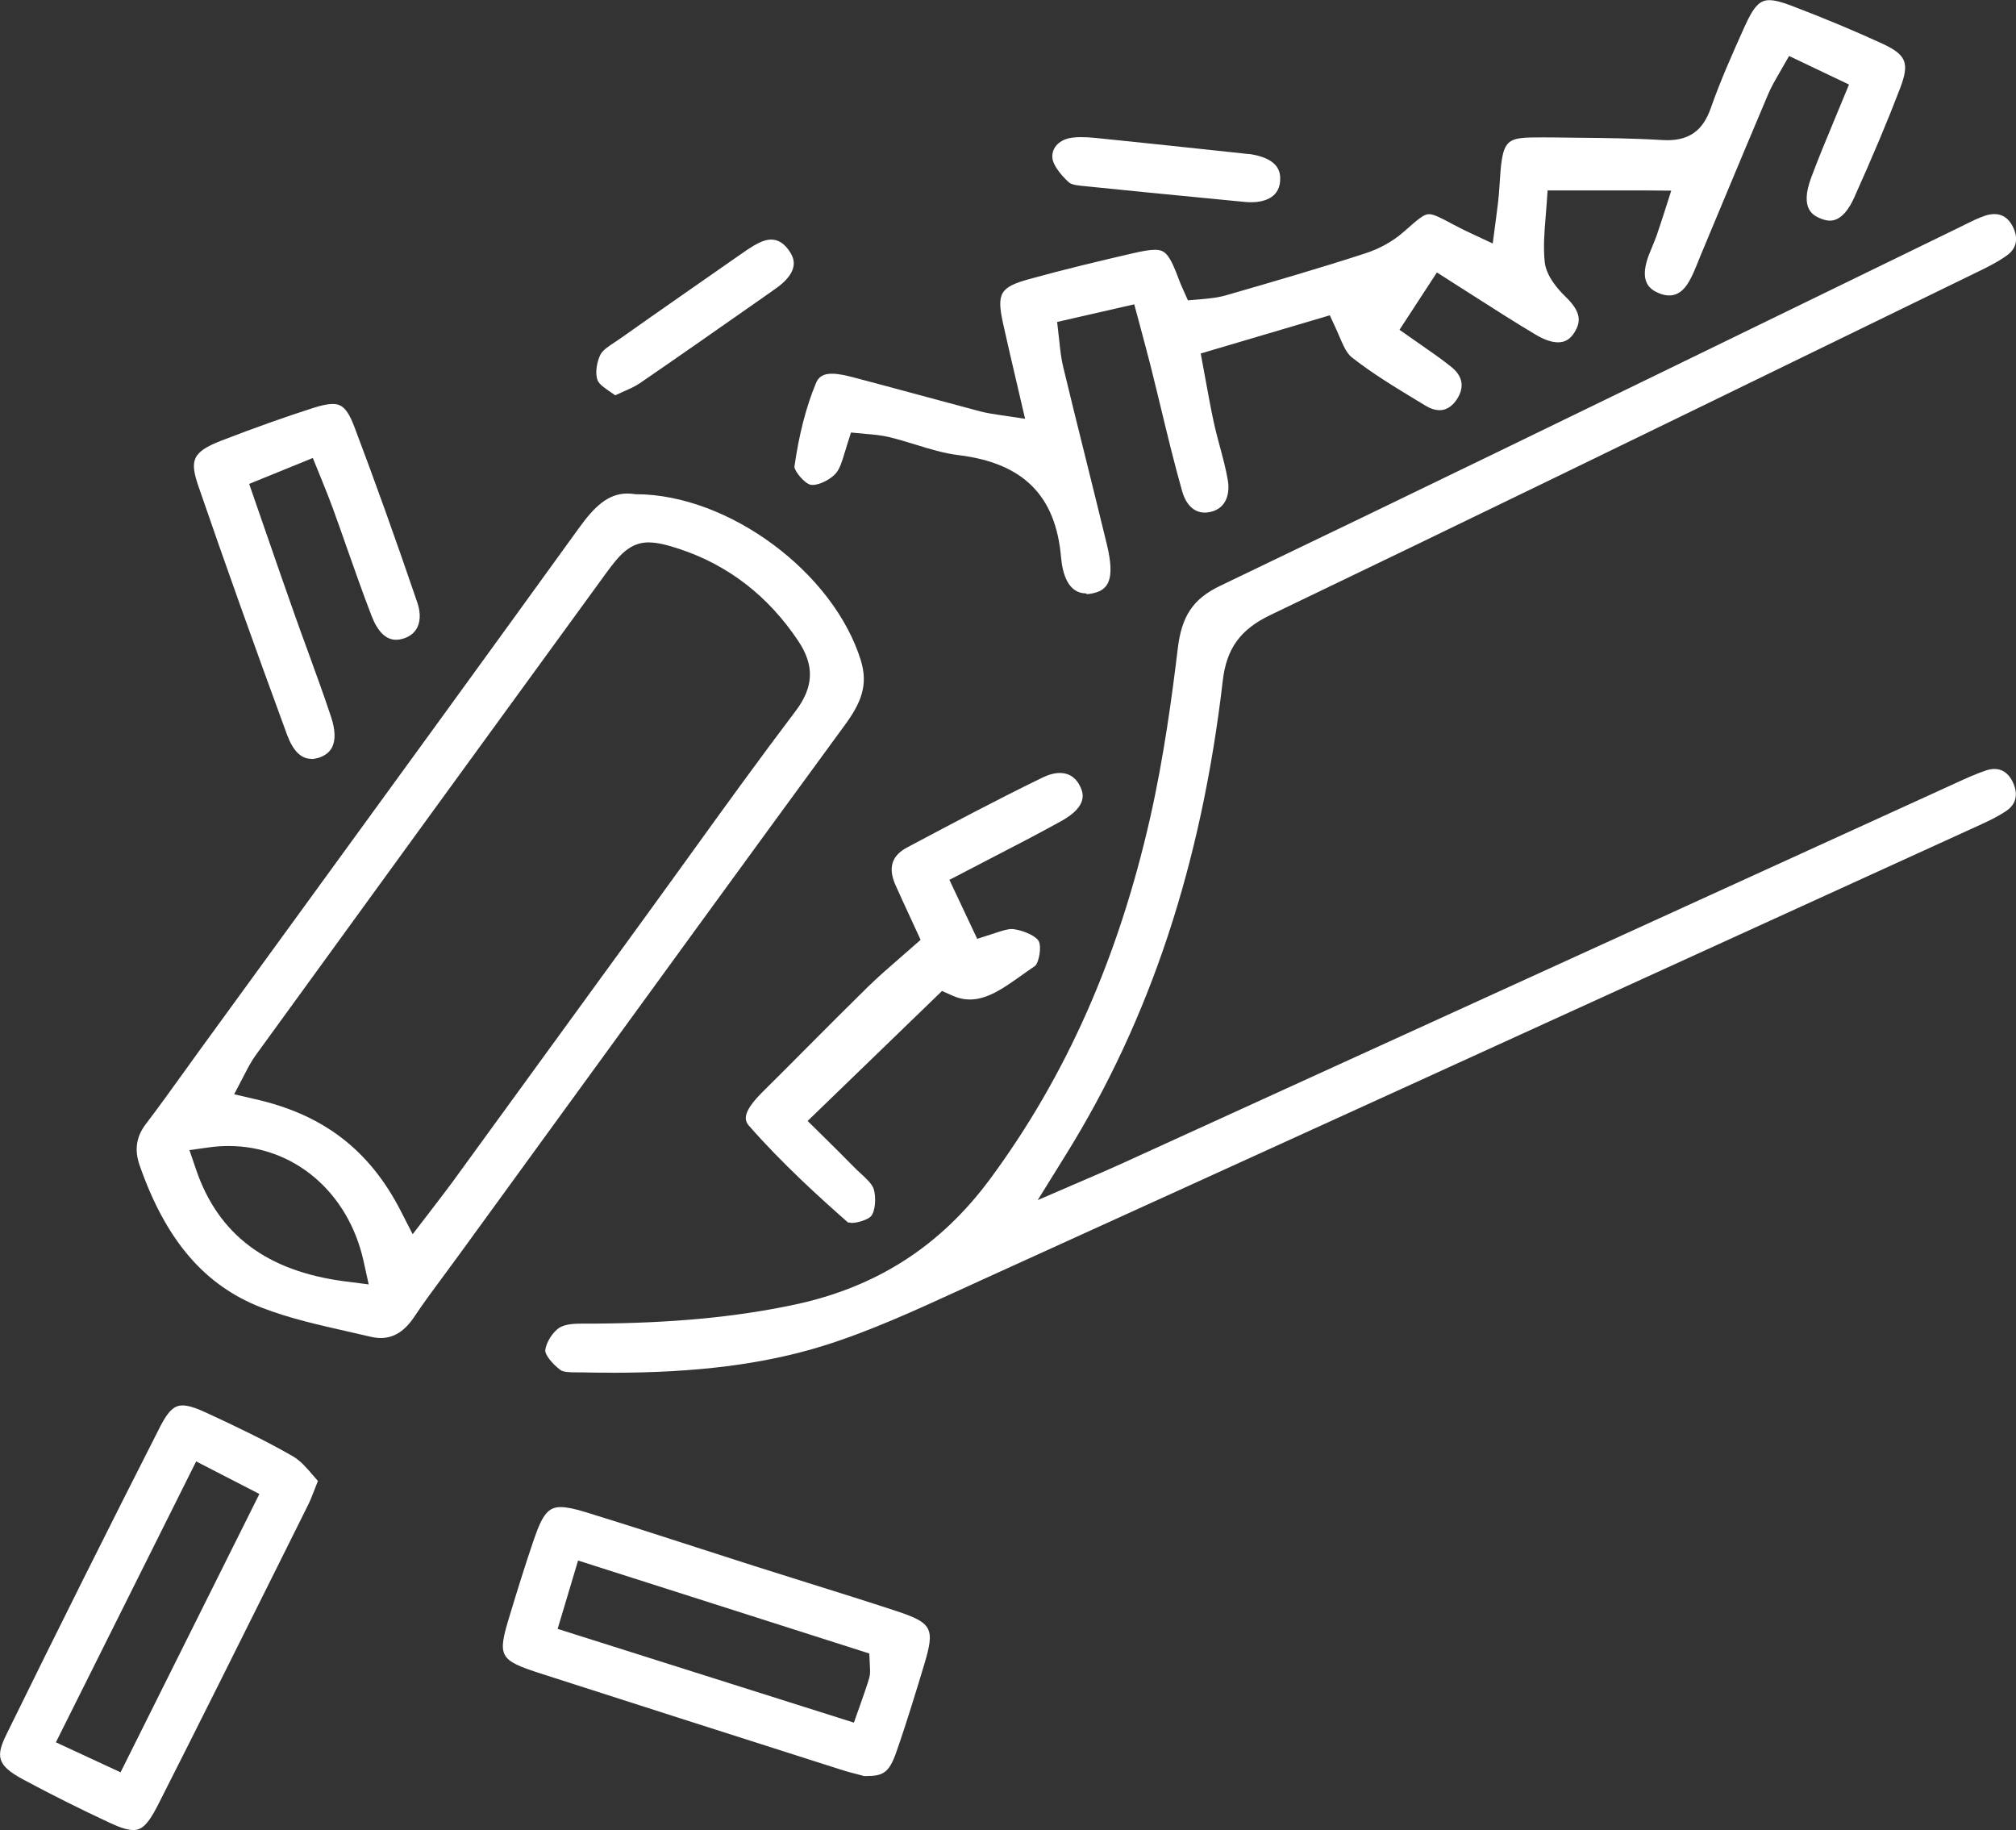 <svg xmlns="http://www.w3.org/2000/svg" id="Warstwa_2" data-name="Warstwa 2" viewBox="0 0 236.59 214.73"><rect x="0" y="0" width="236.59" height="214.73" fill="#333333" stroke="none"/><defs><style>      .cls-1 {        fill: #fff;        stroke-width: 0px;      }    </style></defs><g id="Warstwa_1-2" data-name="Warstwa 1"><path class="cls-1" d="M71.76,161.07c-1.21,0-2.41-.01-3.62-.04h-.44c-.75,0-1.59-.01-1.95-.29-1.07-.81-1.78-1.84-1.76-2.26.06-.92.92-2.27,1.73-2.73.71-.41,1.78-.44,2.72-.44h1.22c9.14-.05,16.6-.75,23.51-2.21,9.67-2.04,17.2-6.88,23.03-14.77,8.92-12.08,15.07-25.97,18.8-42.47,1.6-7.1,2.56-14.3,3.22-19.77.46-3.84,1.81-5.83,4.97-7.35,21.87-10.48,44-21.25,65.41-31.67,7.11-3.46,14.21-6.92,21.32-10.38l.63-.31c.8-.4,1.62-.81,2.44-1.08.37-.12.73-.18,1.06-.18.93,0,1.66.48,2.15,1.44.41.8.87,2.29-.66,3.4-1.15.83-2.49,1.48-3.8,2.11l-15.81,7.7c-21.86,10.65-44.47,21.66-66.85,32.4-3.53,1.69-5.14,3.93-5.58,7.7-2.5,21.49-8.51,39.67-18.38,55.57l-3.34,5.38,6.14-2.65c1.33-.57,2.62-1.13,3.89-1.71l97.61-44.53c1.2-.55,2.43-1.12,3.66-1.53.34-.11.67-.17.97-.17,1.18,0,1.83.83,2.16,1.53.39.81.81,2.32-.74,3.38-1.14.77-2.47,1.37-3.75,1.95l-18.17,8.29c-32.19,14.69-65.48,29.88-98.25,44.77-.87.39-2.71,1.24-2.71,1.24-5.2,2.38-10.57,4.85-16.05,6.55-6.92,2.14-14.79,3.14-24.8,3.14Z"></path><path class="cls-1" d="M44.68,157c-.36,0-.75-.05-1.15-.14-.85-.2-1.71-.39-2.57-.59-3.5-.79-7.03-1.58-10.27-2.84-6.7-2.6-11.24-7.91-14.31-16.71-.63-1.81-.39-3.35.75-4.85,1.47-1.92,2.9-3.92,4.29-5.85l.19-.26c.57-.8,1.14-1.59,1.72-2.39l11.01-15.13c11.04-15.17,22.45-30.85,33.63-46.32,1.74-2.41,3.36-4.01,5.65-4.01.26,0,.53.02.81.06l.14.02h.14c10.83.06,23.13,9.18,26.32,19.52.9,2.92-.04,5.04-1.85,7.52-11.47,15.66-23.07,31.63-34.3,47.07l-11,15.13c-.53.73-1.07,1.46-1.61,2.19-1.26,1.7-2.52,3.39-3.68,5.13-1.11,1.65-2.38,2.45-3.9,2.45ZM26.82,134.47c-.73,0-1.47.05-2.21.15l-2.38.33.78,2.28c2.6,7.64,8.31,11.93,17.45,13.12l2.81.36-.61-2.76c-1.79-8.06-8.16-13.48-15.83-13.48ZM76.16,63.64c-2.23,0-3.47,1.48-5,3.57-13.73,18.85-27.45,37.72-41.14,56.59-.52.71-.92,1.49-1.35,2.32l-1.19,2.28,2.5.58c7.96,1.81,13.36,5.95,17.02,13.05l1.43,2.79,2.31-3.01c.88-1.15,1.61-2.1,2.32-3.06,6.12-8.41,12.24-16.82,18.35-25.23l4.58-6.3c1.57-2.16,3.13-4.32,4.69-6.48l.17-.24c4.05-5.62,8.25-11.43,12.52-17.07,2.13-2.81,2.23-5.33.33-8.19-3.52-5.29-8.24-8.94-14.01-10.84-1.62-.53-2.64-.75-3.53-.75Z"></path><path class="cls-1" d="M127.48,69.63c-2.14,0-2.79-2.31-2.96-4.25-.63-7.25-4.46-11.06-12.06-11.98-1.67-.2-3.37-.72-5.01-1.23-1.01-.31-2.06-.63-3.1-.88-.9-.22-1.85-.3-2.68-.37l-1.8-.17-.48,1.52c-.09.27-.17.54-.25.81-.31,1.05-.59,1.96-1.09,2.51-.56.62-1.8,1.31-2.68,1.31-.12,0-.2-.01-.25-.02-.71-.17-1.88-1.58-1.89-2.12.54-3.79,1.37-7.01,2.53-9.81.32-.77.88-1.1,1.88-1.1.79,0,1.7.22,2.48.42,2.63.69,5.25,1.4,7.88,2.11,2.39.65,4.73,1.28,7.07,1.9.74.19,1.48.3,2.34.43l2.89.43-1.07-4.59c-.55-2.34-1.05-4.5-1.53-6.67-.75-3.47-.32-4.19,3.08-5.13,4.11-1.14,8.39-2.16,12.08-3.01,1.29-.3,2.09-.43,2.67-.43,1.2,0,1.72.48,2.88,3.64.11.3.24.59.41.97l.59,1.32,1.45-.12.33-.03c.88-.09,1.8-.18,2.69-.44,5.24-1.51,10.81-3.13,16.28-4.9,1.72-.55,3.33-1.45,4.55-2.53l.13-.11c1.69-1.5,2.28-1.98,2.86-1.98.55,0,1.3.37,2.88,1.23.74.4,1.5.76,2.14,1.06l2.46,1.15.41-3.11c.14-1.08.29-2.18.36-3.31.36-6.03.55-6.03,5.19-6.03.44,0,.92,0,1.43.01l2.55.03c3.25.03,6.61.07,9.9.27.22.01.44.02.64.02,2.61,0,4.18-1.15,5.09-3.71,1.12-3.19,2.47-6.24,3.99-9.62,1.06-2.35,1.76-3.1,2.9-3.1.62,0,1.44.21,2.6.65,3.9,1.49,7.35,2.93,10.55,4.4,2.95,1.35,3.34,2.29,2.19,5.31-1.48,3.87-3.2,7.95-5.4,12.85-.55,1.21-1.48,2.66-2.82,2.66-.32,0-.67-.08-1.03-.22-.84-.34-2.59-1.05-1.17-4.85.83-2.22,1.75-4.44,2.73-6.79l1.7-4.11-7.03-3.35-1.16,2.02c-.48.83-.94,1.62-1.29,2.45-1.81,4.27-3.6,8.55-5.39,12.84l-2.53,6.06c-.11.26-.22.52-.32.79-.33.82-.64,1.59-1.05,2.3-.64,1.11-1.4,1.64-2.32,1.64-.38,0-.8-.09-1.25-.28-.99-.42-2.05-1.2-1.44-3.57.16-.62.42-1.23.69-1.88.19-.47.37-.89.52-1.32.29-.83.56-1.68.88-2.66l.83-2.59-2.71-.02h-11.8l-.13,1.84c-.03.37-.06.75-.09,1.12-.16,1.92-.3,3.65-.12,5.42.17,1.67,1.59,3.26,2.42,4.06,1.91,1.84,1.83,2.97,1.08,4.2-.49.8-1.11,1.18-1.94,1.18-.73,0-1.63-.31-2.6-.89-2.44-1.45-4.84-2.99-7.38-4.61-.86-.55-4.23-2.7-4.23-2.7l-4.39,6.73,2.53,1.77c1.27.88,2.47,1.71,3.58,2.61,1.32,1.07,1.54,2.37.62,3.78-.38.58-1.04,1.27-2.03,1.27-.51,0-1.06-.17-1.63-.52l-1.03-.62c-2.59-1.57-5.27-3.19-7.65-5.07-.61-.48-1-1.4-1.46-2.47-.14-.32-.26-.61-.39-.89l-.72-1.56-15.15,4.48.57,3.09c.32,1.73.61,3.36.97,5.01.21.97.47,1.93.72,2.87.35,1.29.7,2.6.92,3.89.26,1.5-.12,3.27-1.99,3.72-.24.06-.47.09-.7.09-1.71,0-2.42-1.6-2.68-2.55-.91-3.22-1.71-6.53-2.48-9.72-.39-1.59-.77-3.19-1.17-4.78-.35-1.4-.73-2.79-1.13-4.3l-.83-3.09-9.05,2.07.26,2.3c.11,1.04.22,2.03.46,3.01.84,3.5,1.71,7,2.58,10.49.86,3.48,1.72,6.92,2.55,10.36.99,4.13.1,5.25-1.54,5.65-.31.08-.6.12-.88.12Z"></path><path class="cls-1" d="M15.62,214.73c-.65,0-1.49-.26-2.73-.84-3.5-1.63-6.94-3.35-10.21-5.11-3.08-1.66-3.18-2.73-1.9-5.32,6.03-12.29,12.1-24.43,18.04-36.11,1.03-2.02,1.78-2.44,2.59-2.44.66,0,1.55.27,2.81.86,3.32,1.54,6.84,3.2,10.17,5.12.86.5,1.59,1.34,2.29,2.16.22.25.43.49.63.72-.14.35-.26.66-.37.95-.3.78-.53,1.37-.8,1.9l-3.31,6.65c-4.66,9.36-9.48,19.03-14.31,28.56-1.23,2.43-1.99,2.91-2.89,2.91ZM6.56,204.44l7.59,3.52,16.29-32.66-7.42-3.82-16.46,32.96Z"></path><path class="cls-1" d="M101.45,208.41l-.68-.18c-.67-.17-1.44-.37-2.2-.62l-3.2-1.02c-10.63-3.39-21.26-6.79-31.88-10.21-4.95-1.6-5.15-1.98-3.67-6.83.85-2.79,1.81-5.93,2.86-8.98.99-2.89,1.69-3.73,3.12-3.73.67,0,1.58.18,2.85.57,4.36,1.34,8.74,2.75,12.97,4.12,2.31.75,4.62,1.49,6.93,2.23,2.05.65,4.11,1.3,6.16,1.94,3.42,1.07,6.97,2.18,10.43,3.32,4.26,1.4,4.6,2.04,3.34,6.23-.92,3.05-2.06,6.83-3.31,10.39-.83,2.37-1.56,2.75-3.46,2.76h-.26ZM65.44,191.13l34.77,11,.84-2.37c.37-1.05.69-1.96.96-2.87.12-.42.11-.82.08-1.33l-.07-1.54-34.18-10.91-2.4,8.03Z"></path><path class="cls-1" d="M99.87,143.47c-.27,0-.38-.05-.38-.05-3.32-2.92-7.68-6.87-11.58-11.31-.59-.67-.8-1.62,1.61-4.01,1.74-1.72,3.47-3.46,5.19-5.19,2.38-2.39,4.76-4.78,7.16-7.13,1.2-1.17,2.46-2.27,3.79-3.42l2.38-2.08-1.24-2.69c-.63-1.36-1.18-2.55-1.71-3.74-.89-2.01-.45-3.45,1.36-4.41l.36-.19c5.08-2.7,10.32-5.48,15.55-8.02.72-.35,1.4-.53,2.02-.53,1.37,0,2.05.87,2.39,1.59.31.67,1.03,2.25-2.22,4.05-2.7,1.5-5.46,2.92-8.38,4.43l-4.75,2.47,3.26,6.92,2.05-.66c.82-.27,1.47-.49,2.01-.49.09,0,.17,0,.26.02,1.31.2,2.65.86,2.92,1.44.33.7-.01,2.51-.45,2.87-.52.35-1.06.73-1.59,1.11-2.04,1.45-3.97,2.83-6.06,2.83-.68,0-1.37-.15-2.05-.46l-1.22-.54-15.77,15.25,2.04,2.01c1.15,1.14,2.28,2.25,3.39,3.39.24.25.51.5.79.75.67.62,1.37,1.26,1.55,1.88.28.97.18,2.6-.35,3.17-.32.34-1.46.77-2.33.77Z"></path><path class="cls-1" d="M36.52,89.04c-1.19,0-2.14-.95-2.83-2.82-4.1-11.17-7.4-20.43-10.39-29.13-1.04-3.03-.82-4.04,2.71-5.4,3.94-1.52,7.46-2.77,10.77-3.83.97-.31,1.71-.46,2.26-.46.97,0,1.69.43,2.52,2.61,2.43,6.42,4.85,13.17,7.4,20.65.28.82.5,1.99,0,2.98-.31.61-.84,1.04-1.59,1.28-.32.1-.62.15-.9.15-1.18,0-2.15-.95-2.87-2.82-1.02-2.65-1.98-5.38-2.91-8.02-.55-1.58-1.09-3.11-1.65-4.64-.38-1.05-.79-2.05-1.26-3.22l-1.07-2.63-7.47,3.04,1.95,5.63c1.12,3.24,2.21,6.39,3.32,9.52.53,1.52,1.09,3.03,1.64,4.54.91,2.51,1.86,5.1,2.71,7.67.5,1.51.53,2.7.11,3.55-.29.56-.8.97-1.53,1.21-.32.1-.63.16-.91.16Z"></path><path class="cls-1" d="M146.82,23.73c-.25,0-.51-.01-.78-.04l-4.52-.44c-4.58-.44-9.16-.89-13.74-1.36l-.4-.04c-.68-.06-1.6-.14-1.94-.45-1.16-1.07-1.89-2.16-1.94-2.9-.09-1.21.88-2.17,2.35-2.35.32-.04.66-.06,1.03-.06.5,0,1.04.03,1.75.1,4.3.44,8.6.89,12.9,1.35l4.86.52.21.02c.09,0,.16,0,.23.02,3.21.55,3.48,2.05,3.4,3.14-.15,2.16-2.21,2.49-3.42,2.49Z"></path><path class="cls-1" d="M72.19,46.38c-.18-.13-.36-.25-.54-.38-.64-.44-1.33-.9-1.51-1.36-.34-.85-.09-2.18.31-3,.26-.54.99-1.02,1.69-1.48.22-.14.43-.29.64-.43,4.61-3.26,9.25-6.48,13.88-9.71l.22-.15c.71-.5,1.44-1.01,2.2-1.38.51-.25.98-.38,1.42-.38.86,0,1.58.48,2.21,1.46.47.73.92,1.88-.63,3.43-.41.41-.91.77-1.44,1.14l-2.61,1.83c-4.23,2.96-8.6,6.02-12.92,8.98-.55.38-1.18.66-1.98,1.01-.29.13-.6.27-.92.42Z"></path></g></svg>